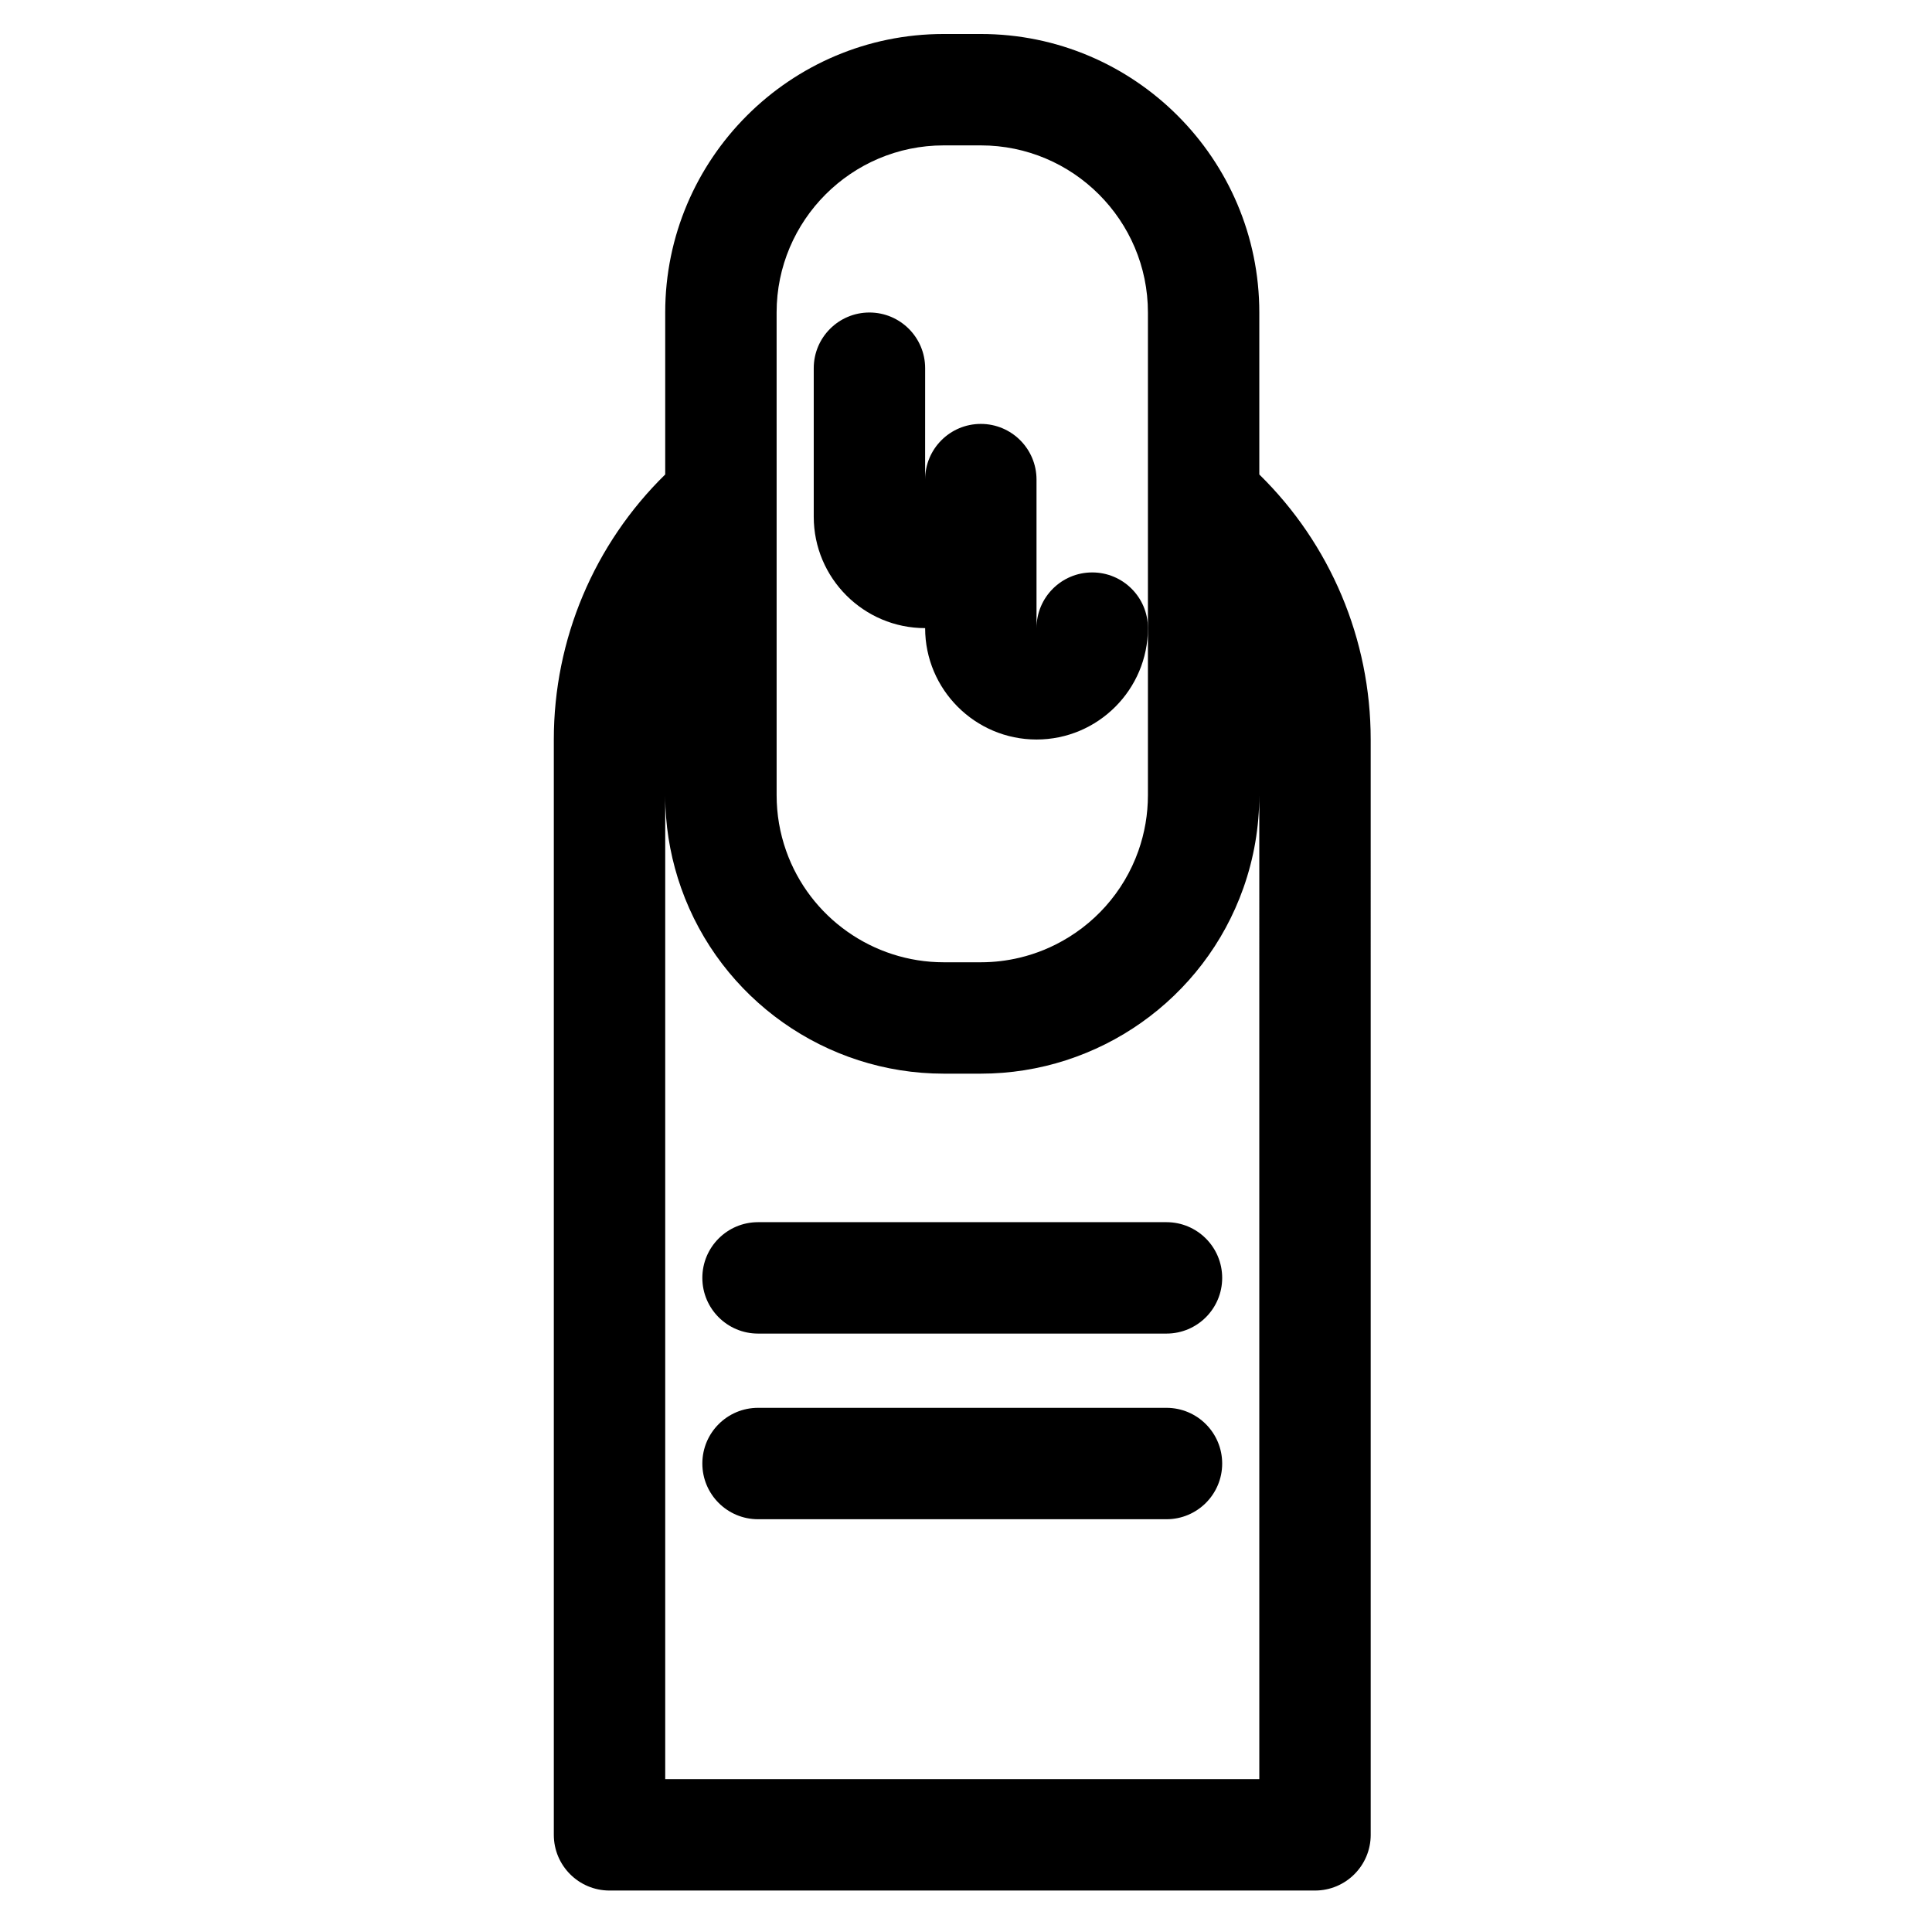 <?xml version="1.0" encoding="UTF-8"?>
<!-- Uploaded to: SVG Repo, www.svgrepo.com, Generator: SVG Repo Mixer Tools -->
<svg fill="#000000" width="800px" height="800px" version="1.1" viewBox="144 144 512 512" xmlns="http://www.w3.org/2000/svg">
 <g>
  <path d="m477.73 269.74v-42.93c0-40.695-33.105-73.801-73.801-73.801h-9.84c-40.695 0-73.801 33.105-73.801 73.801v42.926c-18.836 18.465-29.52 43.684-29.52 70.234v290.28c0 8.152 6.609 14.762 14.762 14.762h186.96c8.152 0 14.762-6.609 14.762-14.762l-0.004-290.28c0-26.547-10.68-51.766-29.52-70.23zm-127.92-42.93c0-24.418 19.863-44.281 44.281-44.281h9.84c24.418 0 44.281 19.863 44.281 44.281v127.92c0 5.047-0.852 10.012-2.527 14.762-3.902 11.035-11.918 19.809-21.957 24.836-1.004 0.504-2.027 0.969-3.07 1.395-2.082 0.852-4.238 1.551-6.453 2.078-3.316 0.793-6.762 1.211-10.273 1.211h-9.84c-18.73 0-35.508-11.863-41.75-29.52-1.68-4.746-2.527-9.711-2.527-14.762v-78.508zm127.92 388.68h-157.44v-260.76c0 1.051 0.023 2.102 0.066 3.148 0.309 7.324 1.703 14.527 4.152 21.453 10.402 29.426 38.367 49.199 69.582 49.199h9.84c31.215 0 59.18-19.773 69.582-49.199 2.797-7.914 4.215-16.191 4.215-24.602z"/>
  <path d="m453.13 467.89h-108.24c-8.152 0-14.762 6.609-14.762 14.762s6.609 14.762 14.762 14.762h108.24c8.152 0 14.762-6.609 14.762-14.762-0.004-8.152-6.613-14.762-14.766-14.762z"/>
  <path d="m453.13 517.09h-108.24c-8.152 0-14.762 6.609-14.762 14.762 0 8.152 6.609 14.762 14.762 14.762h108.24c8.152 0 14.762-6.609 14.762-14.762-0.004-8.152-6.613-14.762-14.766-14.762z"/>
  <path d="m433.45 295.7c-8.152 0-14.762 6.609-14.762 14.762v-39.359c0-8.152-6.609-14.762-14.762-14.762-8.152 0-14.762 6.609-14.762 14.762l0.008-29.523c0-8.152-6.609-14.762-14.762-14.762-8.152 0-14.762 6.609-14.762 14.762v39.359c0 16.277 13.242 29.52 29.52 29.52 0 16.277 13.242 29.52 29.52 29.52s29.52-13.242 29.52-29.52c0.004-8.148-6.606-14.758-14.758-14.758z"/>
 </g>
</svg>